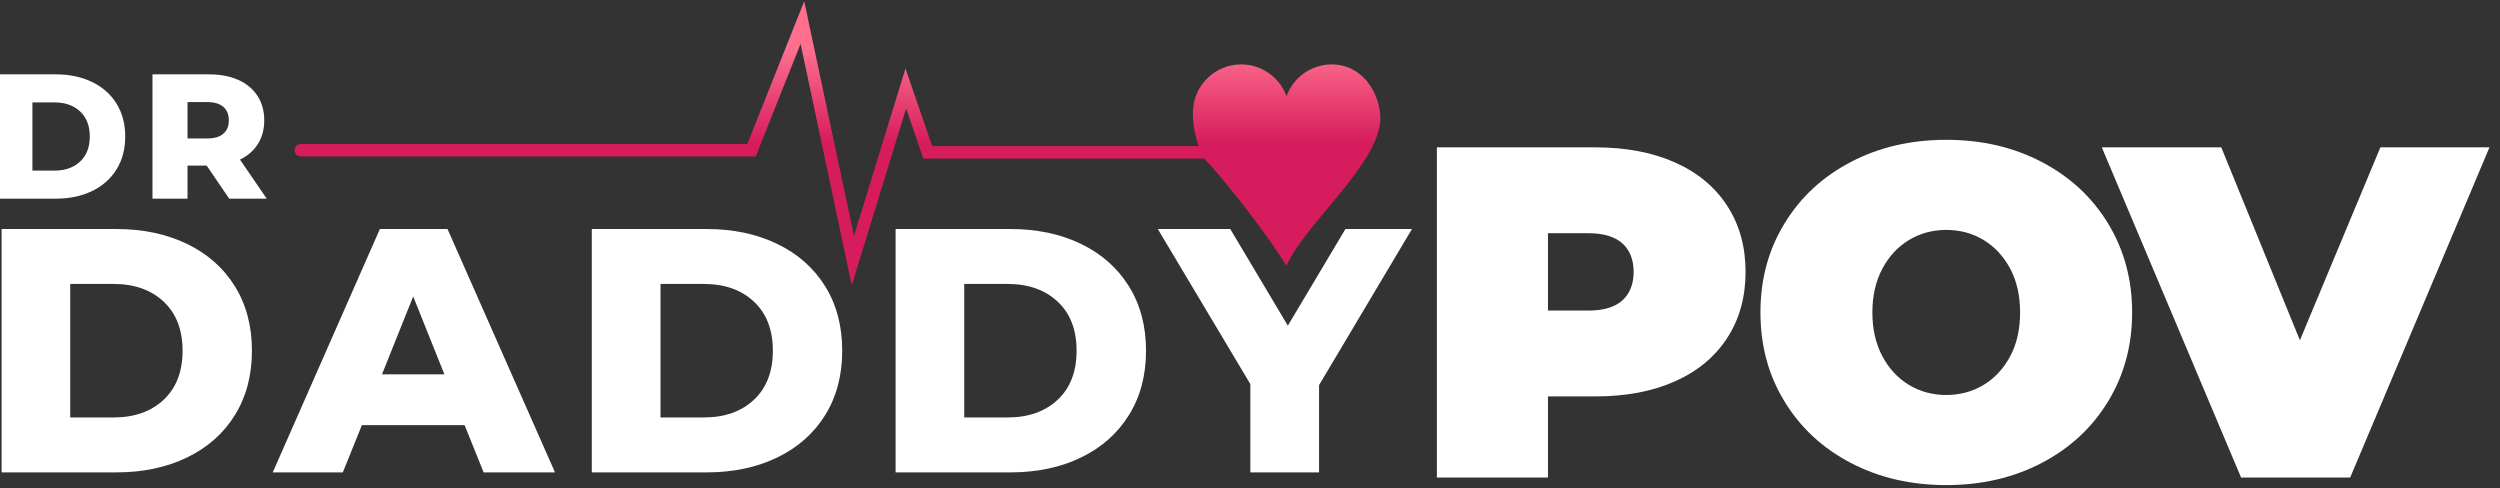 <?xml version="1.0" encoding="UTF-8" standalone="no"?>
<!DOCTYPE svg PUBLIC "-//W3C//DTD SVG 1.1//EN" "http://www.w3.org/Graphics/SVG/1.1/DTD/svg11.dtd">
<svg width="100%" height="100%" viewBox="0 0 384 75" version="1.1" xmlns="http://www.w3.org/2000/svg" xmlns:xlink="http://www.w3.org/1999/xlink" xml:space="preserve" xmlns:serif="http://www.serif.com/" style="fill-rule:evenodd;clip-rule:evenodd;stroke-linejoin:round;stroke-miterlimit:2;">
    <rect x="0" y="0" width="384" height="75" fill="#333333" stroke="none"/>
    <g transform="matrix(1,0,0,1,-278,-5111)">
        <g transform="matrix(1,0,0,2.073,-300.762,1480.75)">
            <g transform="matrix(0.366,0,0,0.177,505.753,1654.1)">
                <g transform="matrix(1.956,0,0,1.956,-8433.18,-378.827)">
                    <path d="M4412.85,490.071L4425.43,490.071C4428.35,490.071 4430.93,490.616 4433.18,491.705C4435.44,492.795 4437.19,494.34 4438.43,496.341C4439.67,498.343 4440.29,500.686 4440.29,503.371C4440.29,506.057 4439.67,508.4 4438.43,510.401C4437.19,512.403 4435.44,513.948 4433.18,515.037C4430.93,516.127 4428.35,516.671 4425.43,516.671L4412.85,516.671L4412.85,490.071ZM4425.13,510.667C4427.41,510.667 4429.24,510.021 4430.62,508.729C4432,507.437 4432.69,505.651 4432.69,503.371C4432.69,501.091 4432,499.305 4430.62,498.013C4429.24,496.721 4427.41,496.075 4425.13,496.075L4420.38,496.075L4420.38,510.667L4425.13,510.667Z" style="fill:white;fill-rule:nonzero;"/>
                    <path d="M4457.77,509.603L4453.66,509.603L4453.66,516.671L4446.14,516.671L4446.14,490.071L4458.3,490.071C4460.71,490.071 4462.8,490.47 4464.57,491.268C4466.35,492.066 4467.71,493.206 4468.68,494.688C4469.64,496.17 4470.12,497.912 4470.12,499.913C4470.12,501.839 4469.67,503.517 4468.77,504.948C4467.87,506.38 4466.59,507.501 4464.91,508.311L4470.65,516.671L4462.6,516.671L4457.77,509.603ZM4462.52,499.913C4462.52,498.672 4462.13,497.709 4461.34,497.025C4460.56,496.341 4459.39,495.999 4457.85,495.999L4453.66,495.999L4453.66,503.789L4457.85,503.789C4459.39,503.789 4460.56,503.454 4461.34,502.782C4462.13,502.111 4462.52,501.155 4462.52,499.913Z" style="fill:white;fill-rule:nonzero;"/>
                </g>
                <g transform="matrix(3.83,0,0,3.83,-16337.1,-1232.48)">
                    <path d="M4317.82,490.071L4330.39,490.071C4333.31,490.071 4335.89,490.616 4338.15,491.705C4340.4,492.795 4342.15,494.34 4343.39,496.341C4344.63,498.343 4345.25,500.686 4345.25,503.371C4345.25,506.057 4344.63,508.4 4343.39,510.401C4342.15,512.403 4340.4,513.948 4338.15,515.037C4335.89,516.127 4333.31,516.671 4330.39,516.671L4317.82,516.671L4317.82,490.071ZM4330.09,510.667C4332.37,510.667 4334.2,510.021 4335.58,508.729C4336.96,507.437 4337.65,505.651 4337.65,503.371C4337.65,501.091 4336.96,499.305 4335.58,498.013C4334.2,496.721 4332.37,496.075 4330.09,496.075L4325.34,496.075L4325.34,510.667L4330.09,510.667Z" style="fill:white;fill-rule:nonzero;"/>
                    <path d="M4368.55,511.503L4357.3,511.503L4355.21,516.671L4347.53,516.671L4359.27,490.071L4366.68,490.071L4378.46,516.671L4370.64,516.671L4368.55,511.503ZM4366.34,505.955L4362.92,497.443L4359.5,505.955L4366.34,505.955Z" style="fill:white;fill-rule:nonzero;"/>
                    <path d="M4382.49,490.071L4395.07,490.071C4397.98,490.071 4400.57,490.616 4402.82,491.705C4405.08,492.795 4406.82,494.34 4408.07,496.341C4409.31,498.343 4409.93,500.686 4409.93,503.371C4409.93,506.057 4409.31,508.4 4408.07,510.401C4406.82,512.403 4405.08,513.948 4402.82,515.037C4400.57,516.127 4397.98,516.671 4395.07,516.671L4382.49,516.671L4382.49,490.071ZM4394.77,510.667C4397.05,510.667 4398.88,510.021 4400.26,508.729C4401.64,507.437 4402.33,505.651 4402.33,503.371C4402.33,501.091 4401.64,499.305 4400.26,498.013C4398.88,496.721 4397.05,496.075 4394.77,496.075L4390.02,496.075L4390.02,510.667L4394.77,510.667Z" style="fill:white;fill-rule:nonzero;"/>
                    <path d="M4415.78,490.071L4428.36,490.071C4431.27,490.071 4433.86,490.616 4436.11,491.705C4438.36,492.795 4440.11,494.34 4441.35,496.341C4442.6,498.343 4443.22,500.686 4443.22,503.371C4443.22,506.057 4442.6,508.4 4441.35,510.401C4440.11,512.403 4438.36,513.948 4436.11,515.037C4433.86,516.127 4431.27,516.671 4428.36,516.671L4415.78,516.671L4415.78,490.071ZM4428.05,510.667C4430.33,510.667 4432.16,510.021 4433.54,508.729C4434.93,507.437 4435.61,505.651 4435.61,503.371C4435.61,501.091 4434.93,499.305 4433.54,498.013C4432.16,496.721 4430.33,496.075 4428.05,496.075L4423.3,496.075L4423.3,510.667L4428.05,510.667Z" style="fill:white;fill-rule:nonzero;"/>
                    <path d="M4462.18,507.133L4462.18,516.671L4454.65,516.671L4454.65,507.019L4444.51,490.071L4452.45,490.071L4458.76,500.635L4465.07,490.071L4472.36,490.071L4462.18,507.133Z" style="fill:white;fill-rule:nonzero;"/>
                </g>
                <g transform="matrix(0.851,0,0,0.851,-3119.17,147.755)">
                    <g transform="matrix(6.106,0,0,6.106,-22536.1,-2448.83)">
                        <path d="M4458.34,490.071C4460.8,490.071 4462.94,490.477 4464.76,491.287C4466.59,492.098 4467.99,493.263 4468.98,494.783C4469.97,496.303 4470.46,498.077 4470.46,500.103C4470.46,502.13 4469.97,503.903 4468.98,505.423C4467.99,506.943 4466.59,508.109 4464.76,508.919C4462.94,509.73 4460.8,510.135 4458.34,510.135L4454.5,510.135L4454.5,516.671L4445.53,516.671L4445.53,490.071L4458.34,490.071ZM4457.77,503.219C4458.98,503.219 4459.9,502.947 4460.51,502.402C4461.11,501.858 4461.42,501.091 4461.42,500.103C4461.42,499.115 4461.11,498.349 4460.51,497.804C4459.9,497.26 4458.98,496.987 4457.77,496.987L4454.5,496.987L4454.5,503.219L4457.77,503.219Z" style="fill:white;fill-rule:nonzero;"/>
                    </g>
                    <g transform="matrix(6.106,0,0,6.106,-22345.7,-2448.83)">
                        <path d="M4455.49,517.279C4452.63,517.279 4450.06,516.684 4447.78,515.493C4445.49,514.303 4443.71,512.65 4442.42,510.534C4441.12,508.419 4440.48,506.031 4440.48,503.371C4440.48,500.711 4441.12,498.324 4442.42,496.208C4443.71,494.093 4445.49,492.44 4447.78,491.249C4450.06,490.059 4452.63,489.463 4455.49,489.463C4458.35,489.463 4460.92,490.059 4463.2,491.249C4465.48,492.44 4467.27,494.093 4468.56,496.208C4469.85,498.324 4470.5,500.711 4470.5,503.371C4470.5,506.031 4469.85,508.419 4468.56,510.534C4467.27,512.65 4465.48,514.303 4463.2,515.493C4460.92,516.684 4458.35,517.279 4455.49,517.279ZM4455.49,510.021C4456.6,510.021 4457.61,509.749 4458.51,509.204C4459.41,508.66 4460.12,507.887 4460.66,506.886C4461.19,505.886 4461.45,504.714 4461.45,503.371C4461.45,502.029 4461.19,500.857 4460.66,499.856C4460.12,498.856 4459.41,498.083 4458.51,497.538C4457.61,496.994 4456.6,496.721 4455.49,496.721C4454.38,496.721 4453.37,496.994 4452.47,497.538C4451.57,498.083 4450.85,498.856 4450.32,499.856C4449.79,500.857 4449.52,502.029 4449.52,503.371C4449.52,504.714 4449.79,505.886 4450.32,506.886C4450.85,507.887 4451.57,508.66 4452.47,509.204C4453.37,509.749 4454.38,510.021 4455.49,510.021Z" style="fill:white;fill-rule:nonzero;"/>
                    </g>
                    <g transform="matrix(6.106,0,0,6.106,-22180.6,-2448.83)">
                        <path d="M4472.32,490.071L4461.07,516.671L4452.26,516.671L4441.01,490.071L4450.66,490.071L4457.01,505.613L4463.51,490.071L4472.32,490.071Z" style="fill:white;fill-rule:nonzero;"/>
                    </g>
                </g>
                <g transform="matrix(0.212,0,0,0.212,444.1,524.196)">
                    <path d="M1482.59,242.386C1441.39,242.386 1406.28,268.46 1392.86,305.002C1379.43,268.46 1344.32,242.386 1303.12,242.386C1250.34,242.386 1207.55,285.174 1207.55,337.956C1207.55,361.366 1211.85,383.306 1219.11,403.685L691.396,403.685L638.599,250.277L536.625,580.896L438.145,117.557L325.514,399.591L-558.31,399.591C-565.093,399.591 -570.592,405.09 -570.592,411.873C-570.592,418.656 -565.093,424.155 -558.31,424.155L342.155,424.155L430.943,201.822L532.245,678.438L639.878,329.473L673.872,428.249L1229.61,428.249C1273.29,472.588 1362.61,589.177 1392.86,640.309C1429.07,554.88 1589.93,428.95 1578.16,337.956C1571.39,285.61 1535.37,242.386 1482.59,242.386Z" style="fill:url(#_Linear1);fill-rule:nonzero;"/>
                </g>
            </g>
        </g>
    </g>
    <defs>
        <linearGradient id="_Linear1" x1="0" y1="0" x2="1" y2="0" gradientUnits="userSpaceOnUse" gradientTransform="matrix(1.13267e-14,184.978,-184.978,1.13267e-14,876.892,213.019)"><stop offset="0" style="stop-color:rgb(254,111,142);stop-opacity:1"/><stop offset="1" style="stop-color:rgb(214,28,93);stop-opacity:1"/></linearGradient>
    </defs>
</svg>
